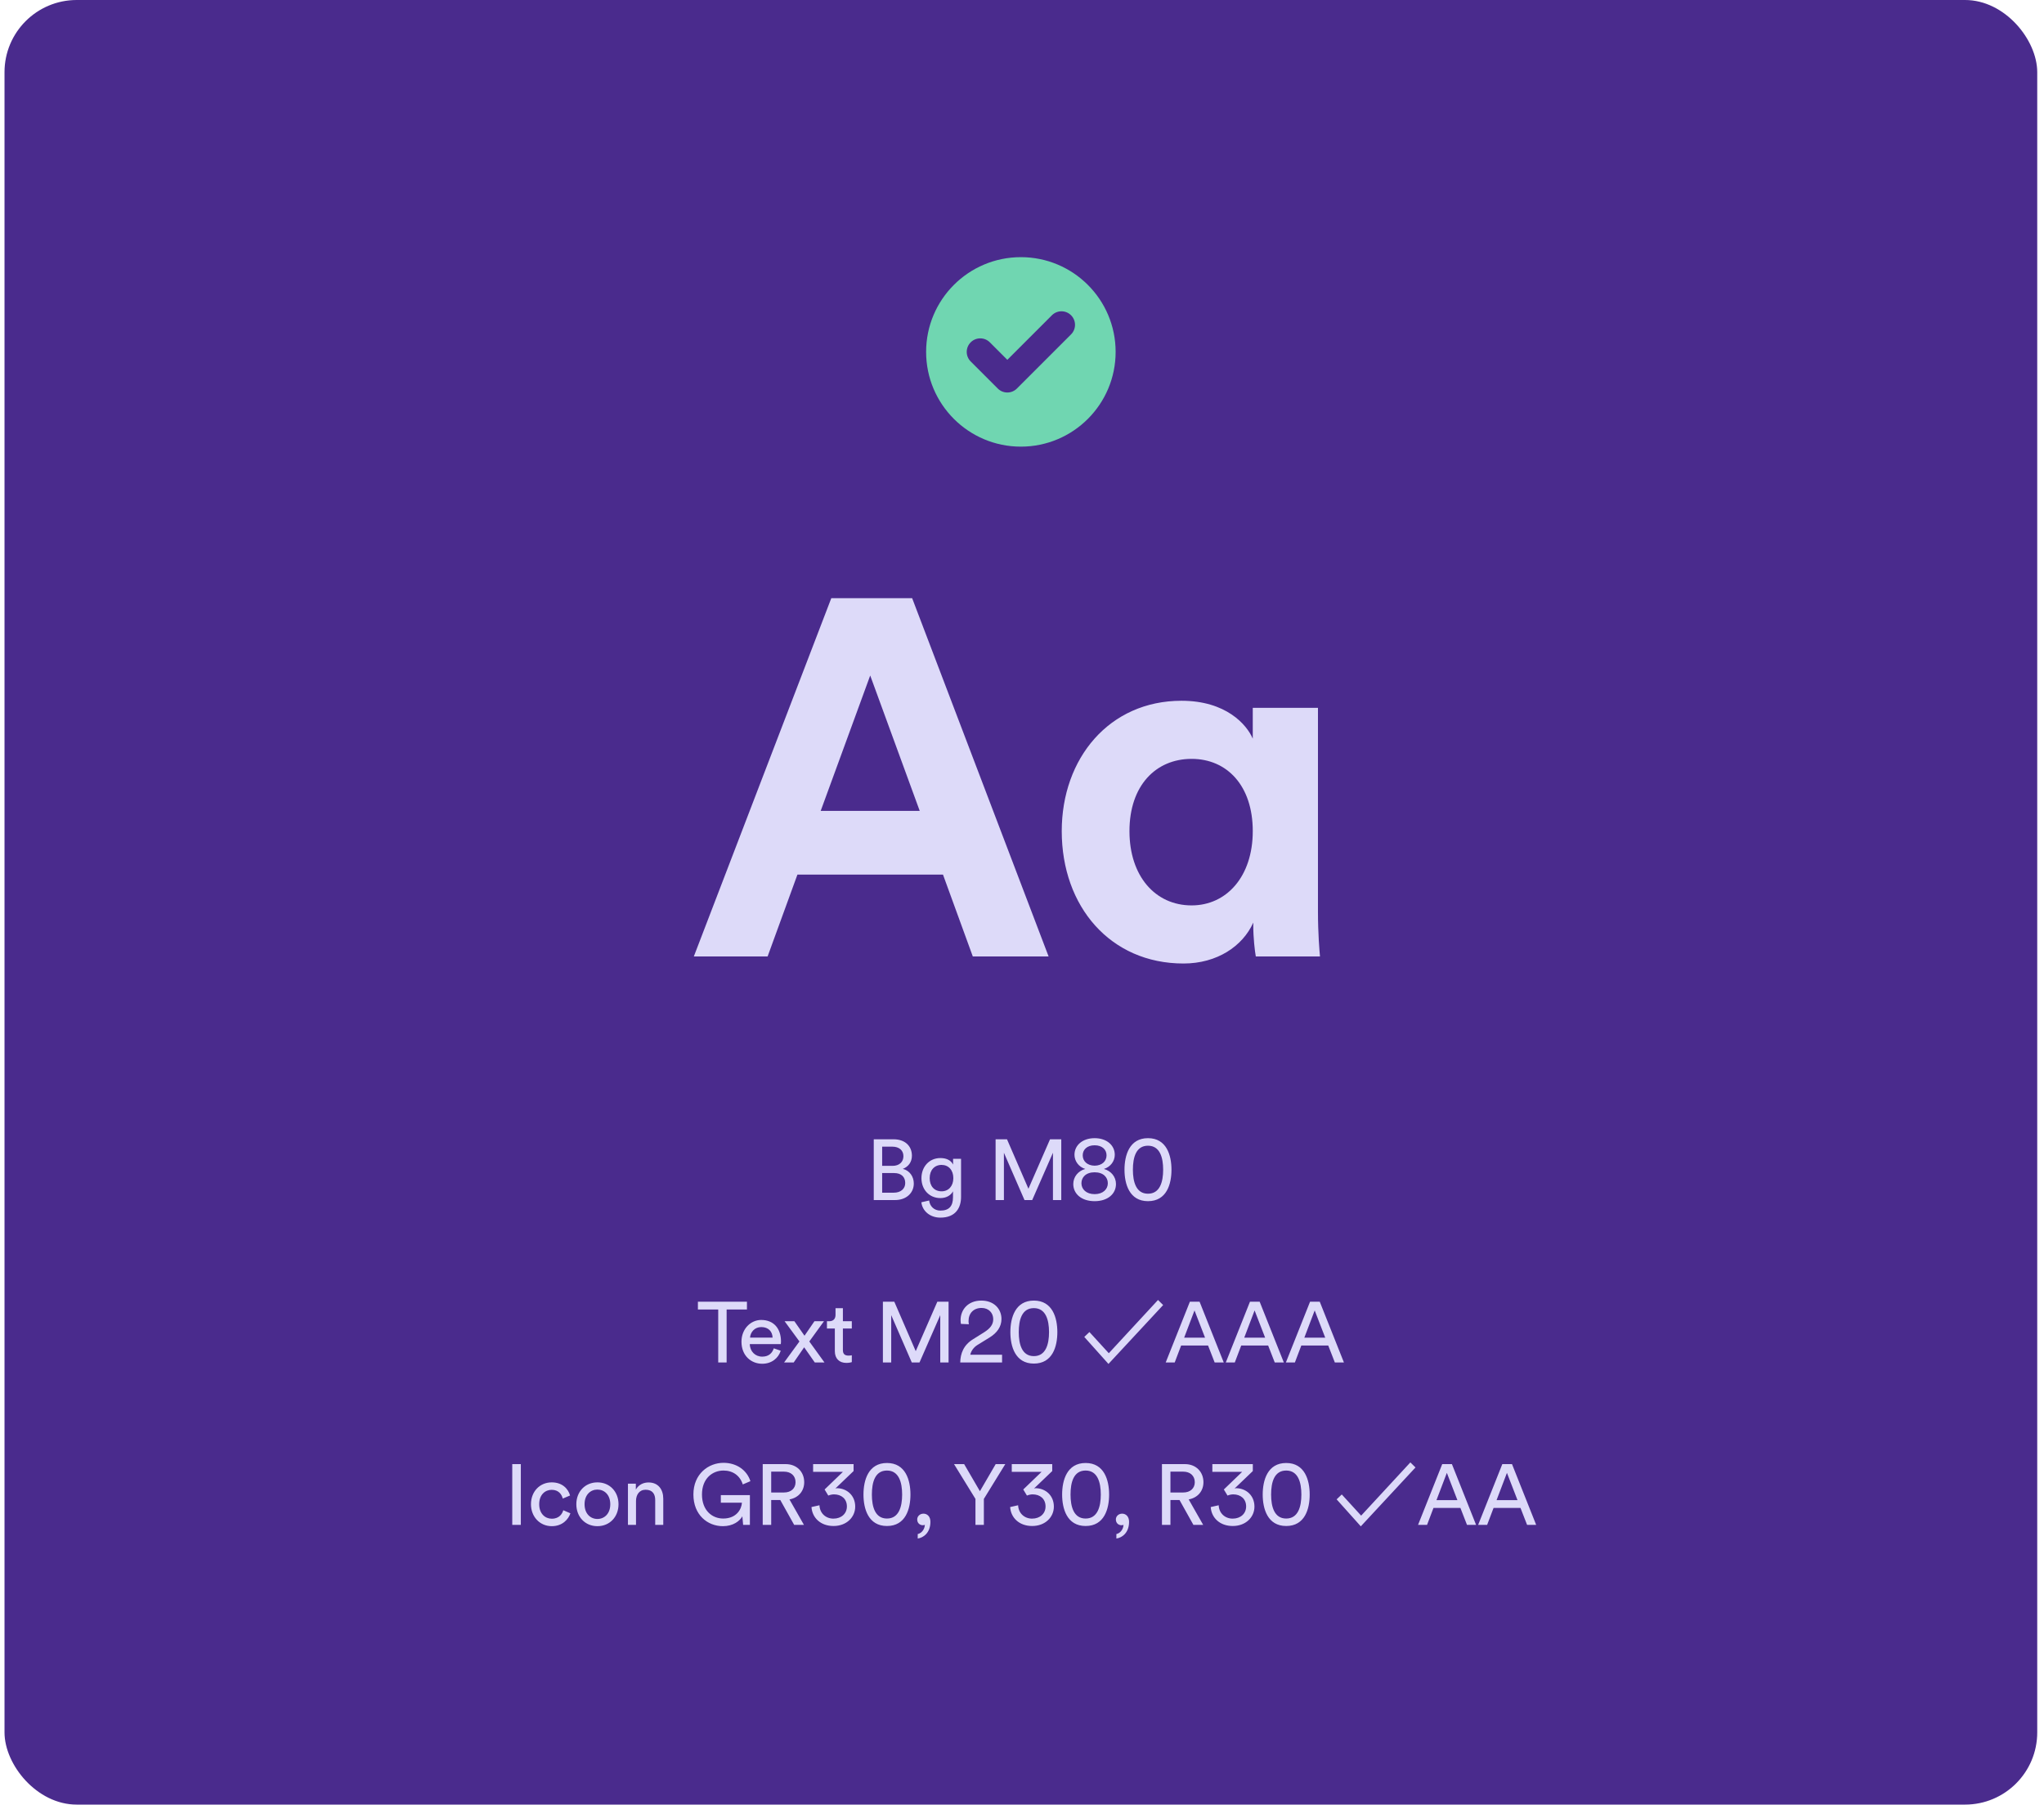 <svg width="453" height="400" viewBox="0 0 453 400" fill="none" xmlns="http://www.w3.org/2000/svg">
<rect x="1" width="450.5" height="400" rx="16" fill="#4A2B8D"/>
<path fill-rule="evenodd" clip-rule="evenodd" d="M205.25 78C205.25 89.598 214.652 99 226.25 99C237.848 99 247.25 89.598 247.25 78C247.25 66.402 237.848 57 226.25 57C214.652 57 205.25 66.402 205.25 78ZM237.371 74.121C238.543 72.95 238.543 71.05 237.371 69.879C236.2 68.707 234.3 68.707 233.129 69.879L223.25 79.757L219.371 75.879C218.2 74.707 216.3 74.707 215.129 75.879C213.957 77.05 213.957 78.95 215.129 80.121L221.129 86.121C222.3 87.293 224.2 87.293 225.371 86.121L237.371 74.121Z" fill="#70D6B1"/>
<path d="M215.595 212L208.987 193.856H176.731L170.123 212H153.771L184.235 132.592H202.155L232.395 212H215.595ZM192.859 149.728L181.883 179.744H203.835L192.859 149.728ZM250.316 184.224C250.316 194.192 256.028 200.688 264.092 200.688C271.82 200.688 277.644 194.304 277.644 184.224C277.644 174.144 271.932 168.208 264.092 168.208C256.14 168.208 250.316 174.144 250.316 184.224ZM277.756 205.168V204.496C275.404 209.76 269.692 213.568 262.3 213.568C246.06 213.568 235.308 200.912 235.308 184.224C235.308 168.096 245.836 155.328 261.852 155.328C271.708 155.328 276.3 160.592 277.644 163.728V156.896H292.092V202.032C292.092 206.96 292.428 210.768 292.54 212H278.316C278.092 210.768 277.756 207.856 277.756 205.168Z" fill="#DDDAF9"/>
<path d="M193.647 252.529H198.036C200.601 252.529 202.102 254.049 202.102 256.177C202.102 257.621 201.266 258.647 200.088 259.084C201.627 259.464 202.52 260.832 202.52 262.333C202.52 264.461 200.829 266 198.359 266H193.647V252.529ZM195.509 258.419H197.827C199.328 258.419 200.221 257.526 200.221 256.272C200.221 254.999 199.29 254.163 197.751 254.163H195.509V258.419ZM195.509 264.366H198.093C199.594 264.366 200.62 263.53 200.62 262.219C200.62 260.927 199.803 260.015 198.169 260.015H195.509V264.366ZM204.196 266.494L205.925 266.095C206.058 267.368 207.027 268.337 208.414 268.337C210.333 268.337 211.207 267.349 211.207 265.373V264.062C210.77 264.898 209.782 265.563 208.414 265.563C205.982 265.563 204.215 263.72 204.215 261.136C204.215 258.666 205.906 256.69 208.414 256.69C209.82 256.69 210.77 257.222 211.226 258.134V256.861H212.993V265.316C212.993 267.634 211.853 269.895 208.414 269.895C206.134 269.895 204.424 268.451 204.196 266.494ZM208.68 264.062C210.219 264.062 211.283 262.903 211.283 261.136C211.283 259.369 210.219 258.21 208.68 258.21C207.103 258.21 206.039 259.369 206.039 261.136C206.039 262.922 207.065 264.062 208.68 264.062ZM235.203 266H233.36V255.512L228.762 266H227.052L222.492 255.512V266H220.649V252.529H223.176L227.926 263.492L232.714 252.529H235.203V266ZM242.596 259.844C240.677 259.844 239.67 260.946 239.67 262.276C239.67 263.587 240.734 264.689 242.596 264.689C244.458 264.689 245.522 263.587 245.522 262.276C245.522 260.946 244.515 259.844 242.596 259.844ZM242.596 266.247C239.689 266.247 237.865 264.632 237.865 262.447C237.865 260.87 238.929 259.54 240.525 259.103C239.062 258.666 238.131 257.355 238.131 255.968C238.131 253.84 239.936 252.282 242.596 252.282C245.256 252.282 247.061 253.84 247.061 255.968C247.061 257.355 246.13 258.666 244.648 259.103C246.263 259.54 247.327 260.87 247.327 262.447C247.327 264.632 245.503 266.247 242.596 266.247ZM242.596 258.381C244.23 258.362 245.237 257.393 245.237 256.082C245.237 254.828 244.268 253.859 242.596 253.859C240.924 253.859 239.955 254.828 239.955 256.082C239.955 257.393 240.981 258.362 242.596 258.381ZM249.215 259.274C249.215 256.082 250.298 252.282 254.421 252.282C258.544 252.282 259.627 256.082 259.627 259.274C259.627 262.428 258.582 266.247 254.421 266.247C250.279 266.247 249.215 262.409 249.215 259.274ZM257.784 259.274C257.784 256.576 257.062 253.954 254.421 253.954C251.761 253.954 251.077 256.557 251.077 259.274C251.077 261.972 251.78 264.594 254.421 264.594C257.062 264.594 257.784 261.972 257.784 259.274Z" fill="#DDDAF9"/>
<path d="M165.541 290.258H161.038V302H159.176V290.258H154.673V288.529H165.541V290.258ZM166.228 296.49H171.225C171.187 295.179 170.332 294.153 168.717 294.153C167.216 294.153 166.304 295.312 166.228 296.49ZM171.491 298.865L173.03 299.397C172.517 301.012 171.054 302.285 168.926 302.285C166.475 302.285 164.328 300.499 164.328 297.402C164.328 294.533 166.399 292.576 168.698 292.576C171.51 292.576 173.087 294.514 173.087 297.364C173.087 297.592 173.068 297.82 173.049 297.934H166.171C166.209 299.568 167.387 300.708 168.926 300.708C170.408 300.708 171.149 299.891 171.491 298.865ZM173.775 302L177.176 297.345L173.889 292.861H176.055L178.297 296.072L180.501 292.861H182.61L179.361 297.345C179.912 298.086 182.173 301.259 182.724 302H180.577L178.221 298.637L175.903 302H173.775ZM186.806 289.973V292.861H188.782V294.476H186.806V299.226C186.806 300.062 187.148 300.48 188.079 300.48C188.307 300.48 188.63 300.442 188.782 300.404V301.924C188.63 301.981 188.174 302.095 187.566 302.095C186.008 302.095 185.02 301.145 185.02 299.492V294.476H183.272V292.861H183.766C184.754 292.861 185.172 292.253 185.172 291.455V289.973H186.806ZM210.226 302H208.383V291.512L203.785 302H202.075L197.515 291.512V302H195.672V288.529H198.199L202.949 299.492L207.737 288.529H210.226V302ZM222.083 302H212.811C212.849 300.005 213.552 298.124 215.68 296.832L218.131 295.293C219.442 294.457 220.126 293.602 220.126 292.405C220.126 291.037 219.138 289.916 217.542 289.916C215.775 289.916 214.654 291.075 214.654 292.823C214.654 293.032 214.673 293.279 214.73 293.526L212.963 293.45C212.925 293.241 212.887 292.861 212.887 292.614C212.887 290.277 214.559 288.282 217.485 288.282C220.297 288.282 221.95 290.125 221.95 292.367C221.95 294.096 220.943 295.445 219.366 296.433L216.592 298.143C215.813 298.637 215.224 299.416 215.034 300.29H222.083V302ZM223.922 295.274C223.922 292.082 225.005 288.282 229.128 288.282C233.251 288.282 234.334 292.082 234.334 295.274C234.334 298.428 233.289 302.247 229.128 302.247C224.986 302.247 223.922 298.409 223.922 295.274ZM232.491 295.274C232.491 292.576 231.769 289.954 229.128 289.954C226.468 289.954 225.784 292.557 225.784 295.274C225.784 297.972 226.487 300.594 229.128 300.594C231.769 300.594 232.491 297.972 232.491 295.274ZM257.784 289.27L245.662 302.323L240.304 296.338L241.444 295.255L245.738 299.948L256.644 288.149L257.784 289.27ZM269.198 302L267.735 298.238H261.769L260.344 302H258.349L263.707 288.529H265.854L271.212 302H269.198ZM264.733 290.467L262.434 296.509H267.07L264.733 290.467ZM282.515 302L281.052 298.238H275.086L273.661 302H271.666L277.024 288.529H279.171L284.529 302H282.515ZM278.05 290.467L275.751 296.509H280.387L278.05 290.467ZM295.833 302L294.37 298.238H288.404L286.979 302H284.984L290.342 288.529H292.489L297.847 302H295.833ZM291.368 290.467L289.069 296.509H293.705L291.368 290.467Z" fill="#DDDAF9"/>
<path d="M115.429 338H113.529V324.529H115.429V338ZM122.274 330.229C120.83 330.229 119.5 331.293 119.5 333.421C119.5 335.511 120.811 336.632 122.293 336.632C124.003 336.632 124.63 335.473 124.839 334.751L126.416 335.435C125.979 336.746 124.668 338.285 122.293 338.285C119.633 338.285 117.676 336.195 117.676 333.421C117.676 330.571 119.671 328.576 122.274 328.576C124.706 328.576 125.96 330.096 126.34 331.483L124.725 332.167C124.497 331.274 123.832 330.229 122.274 330.229ZM132.403 336.689C133.923 336.689 135.253 335.549 135.253 333.421C135.253 331.312 133.923 330.172 132.403 330.172C130.883 330.172 129.553 331.312 129.553 333.421C129.553 335.549 130.883 336.689 132.403 336.689ZM132.403 328.576C135.139 328.576 137.077 330.647 137.077 333.421C137.077 336.214 135.139 338.285 132.403 338.285C129.667 338.285 127.729 336.214 127.729 333.421C127.729 330.647 129.667 328.576 132.403 328.576ZM140.954 332.718V338H139.168V328.861H140.916V330.172C141.581 329.032 142.664 328.595 143.728 328.595C145.913 328.595 146.996 330.172 146.996 332.205V338H145.21V332.509C145.21 331.236 144.678 330.21 143.082 330.21C141.676 330.21 140.954 331.331 140.954 332.718ZM166.196 338H164.695L164.524 336.1C163.935 337.164 162.472 338.285 160.211 338.285C156.829 338.285 153.675 335.815 153.675 331.255C153.675 326.695 157.019 324.244 160.344 324.244C163.27 324.244 165.531 325.878 166.31 328.31L164.619 329.032C164.011 327.094 162.434 325.954 160.344 325.954C157.931 325.954 155.575 327.683 155.575 331.255C155.575 334.827 157.855 336.594 160.268 336.594C163.27 336.594 164.353 334.466 164.429 333.079H159.755V331.407H166.196V338ZM176.009 338L172.931 332.49H170.917V338H169.036V324.529H174.109C176.655 324.529 178.232 326.315 178.232 328.538C178.232 330.476 176.997 331.977 174.964 332.357L178.175 338H176.009ZM170.917 330.818H173.767C175.287 330.818 176.313 329.925 176.313 328.538C176.313 327.113 175.287 326.201 173.767 326.201H170.917V330.818ZM185.564 329.868C187.692 329.925 189.535 331.464 189.535 333.953C189.535 336.29 187.616 338.247 184.728 338.247C181.84 338.247 179.997 336.404 179.845 334.048L181.612 333.649C181.688 335.435 183.018 336.613 184.709 336.613C186.476 336.613 187.692 335.492 187.692 333.915C187.692 332.224 186.476 331.236 184.823 331.236C184.405 331.236 183.93 331.35 183.569 331.502L182.752 330.153L186.818 326.239H180.206V324.529H189.174V326.068L185.127 329.944C185.26 329.887 185.469 329.868 185.564 329.868ZM191.367 331.274C191.367 328.082 192.45 324.282 196.573 324.282C200.696 324.282 201.779 328.082 201.779 331.274C201.779 334.428 200.734 338.247 196.573 338.247C192.431 338.247 191.367 334.409 191.367 331.274ZM199.936 331.274C199.936 328.576 199.214 325.954 196.573 325.954C193.913 325.954 193.229 328.557 193.229 331.274C193.229 333.972 193.932 336.594 196.573 336.594C199.214 336.594 199.936 333.972 199.936 331.274ZM203.276 336.784C203.276 336.1 203.865 335.511 204.663 335.511C205.48 335.511 206.202 336.119 206.202 337.316C206.202 339.824 204.568 340.869 203.39 341.021V340.033C204.321 339.824 204.948 338.893 204.967 337.981C204.91 338.019 204.758 338.076 204.549 338.076C203.846 338.076 203.276 337.601 203.276 336.784ZM216.185 332.243L211.435 324.529H213.677L217.173 330.533L220.669 324.529H222.797L218.047 332.243V338H216.185V332.243ZM229.591 329.868C231.719 329.925 233.562 331.464 233.562 333.953C233.562 336.29 231.643 338.247 228.755 338.247C225.867 338.247 224.024 336.404 223.872 334.048L225.639 333.649C225.715 335.435 227.045 336.613 228.736 336.613C230.503 336.613 231.719 335.492 231.719 333.915C231.719 332.224 230.503 331.236 228.85 331.236C228.432 331.236 227.957 331.35 227.596 331.502L226.779 330.153L230.845 326.239H224.233V324.529H233.201V326.068L229.154 329.944C229.287 329.887 229.496 329.868 229.591 329.868ZM235.394 331.274C235.394 328.082 236.477 324.282 240.6 324.282C244.723 324.282 245.806 328.082 245.806 331.274C245.806 334.428 244.761 338.247 240.6 338.247C236.458 338.247 235.394 334.409 235.394 331.274ZM243.963 331.274C243.963 328.576 243.241 325.954 240.6 325.954C237.94 325.954 237.256 328.557 237.256 331.274C237.256 333.972 237.959 336.594 240.6 336.594C243.241 336.594 243.963 333.972 243.963 331.274ZM247.303 336.784C247.303 336.1 247.892 335.511 248.69 335.511C249.507 335.511 250.229 336.119 250.229 337.316C250.229 339.824 248.595 340.869 247.417 341.021V340.033C248.348 339.824 248.975 338.893 248.994 337.981C248.937 338.019 248.785 338.076 248.576 338.076C247.873 338.076 247.303 337.601 247.303 336.784ZM264.489 338L261.411 332.49H259.397V338H257.516V324.529H262.589C265.135 324.529 266.712 326.315 266.712 328.538C266.712 330.476 265.477 331.977 263.444 332.357L266.655 338H264.489ZM259.397 330.818H262.247C263.767 330.818 264.793 329.925 264.793 328.538C264.793 327.113 263.767 326.201 262.247 326.201H259.397V330.818ZM274.044 329.868C276.172 329.925 278.015 331.464 278.015 333.953C278.015 336.29 276.096 338.247 273.208 338.247C270.32 338.247 268.477 336.404 268.325 334.048L270.092 333.649C270.168 335.435 271.498 336.613 273.189 336.613C274.956 336.613 276.172 335.492 276.172 333.915C276.172 332.224 274.956 331.236 273.303 331.236C272.885 331.236 272.41 331.35 272.049 331.502L271.232 330.153L275.298 326.239H268.686V324.529H277.654V326.068L273.607 329.944C273.74 329.887 273.949 329.868 274.044 329.868ZM279.847 331.274C279.847 328.082 280.93 324.282 285.053 324.282C289.176 324.282 290.259 328.082 290.259 331.274C290.259 334.428 289.214 338.247 285.053 338.247C280.911 338.247 279.847 334.409 279.847 331.274ZM288.416 331.274C288.416 328.576 287.694 325.954 285.053 325.954C282.393 325.954 281.709 328.557 281.709 331.274C281.709 333.972 282.412 336.594 285.053 336.594C287.694 336.594 288.416 333.972 288.416 331.274ZM313.709 325.27L301.587 338.323L296.229 332.338L297.369 331.255L301.663 335.948L312.569 324.149L313.709 325.27ZM325.123 338L323.66 334.238H317.694L316.269 338H314.274L319.632 324.529H321.779L327.137 338H325.123ZM320.658 326.467L318.359 332.509H322.995L320.658 326.467ZM338.44 338L336.977 334.238H331.011L329.586 338H327.591L332.949 324.529H335.096L340.454 338H338.44ZM333.975 326.467L331.676 332.509H336.312L333.975 326.467Z" fill="#DDDAF9"/>
</svg>
